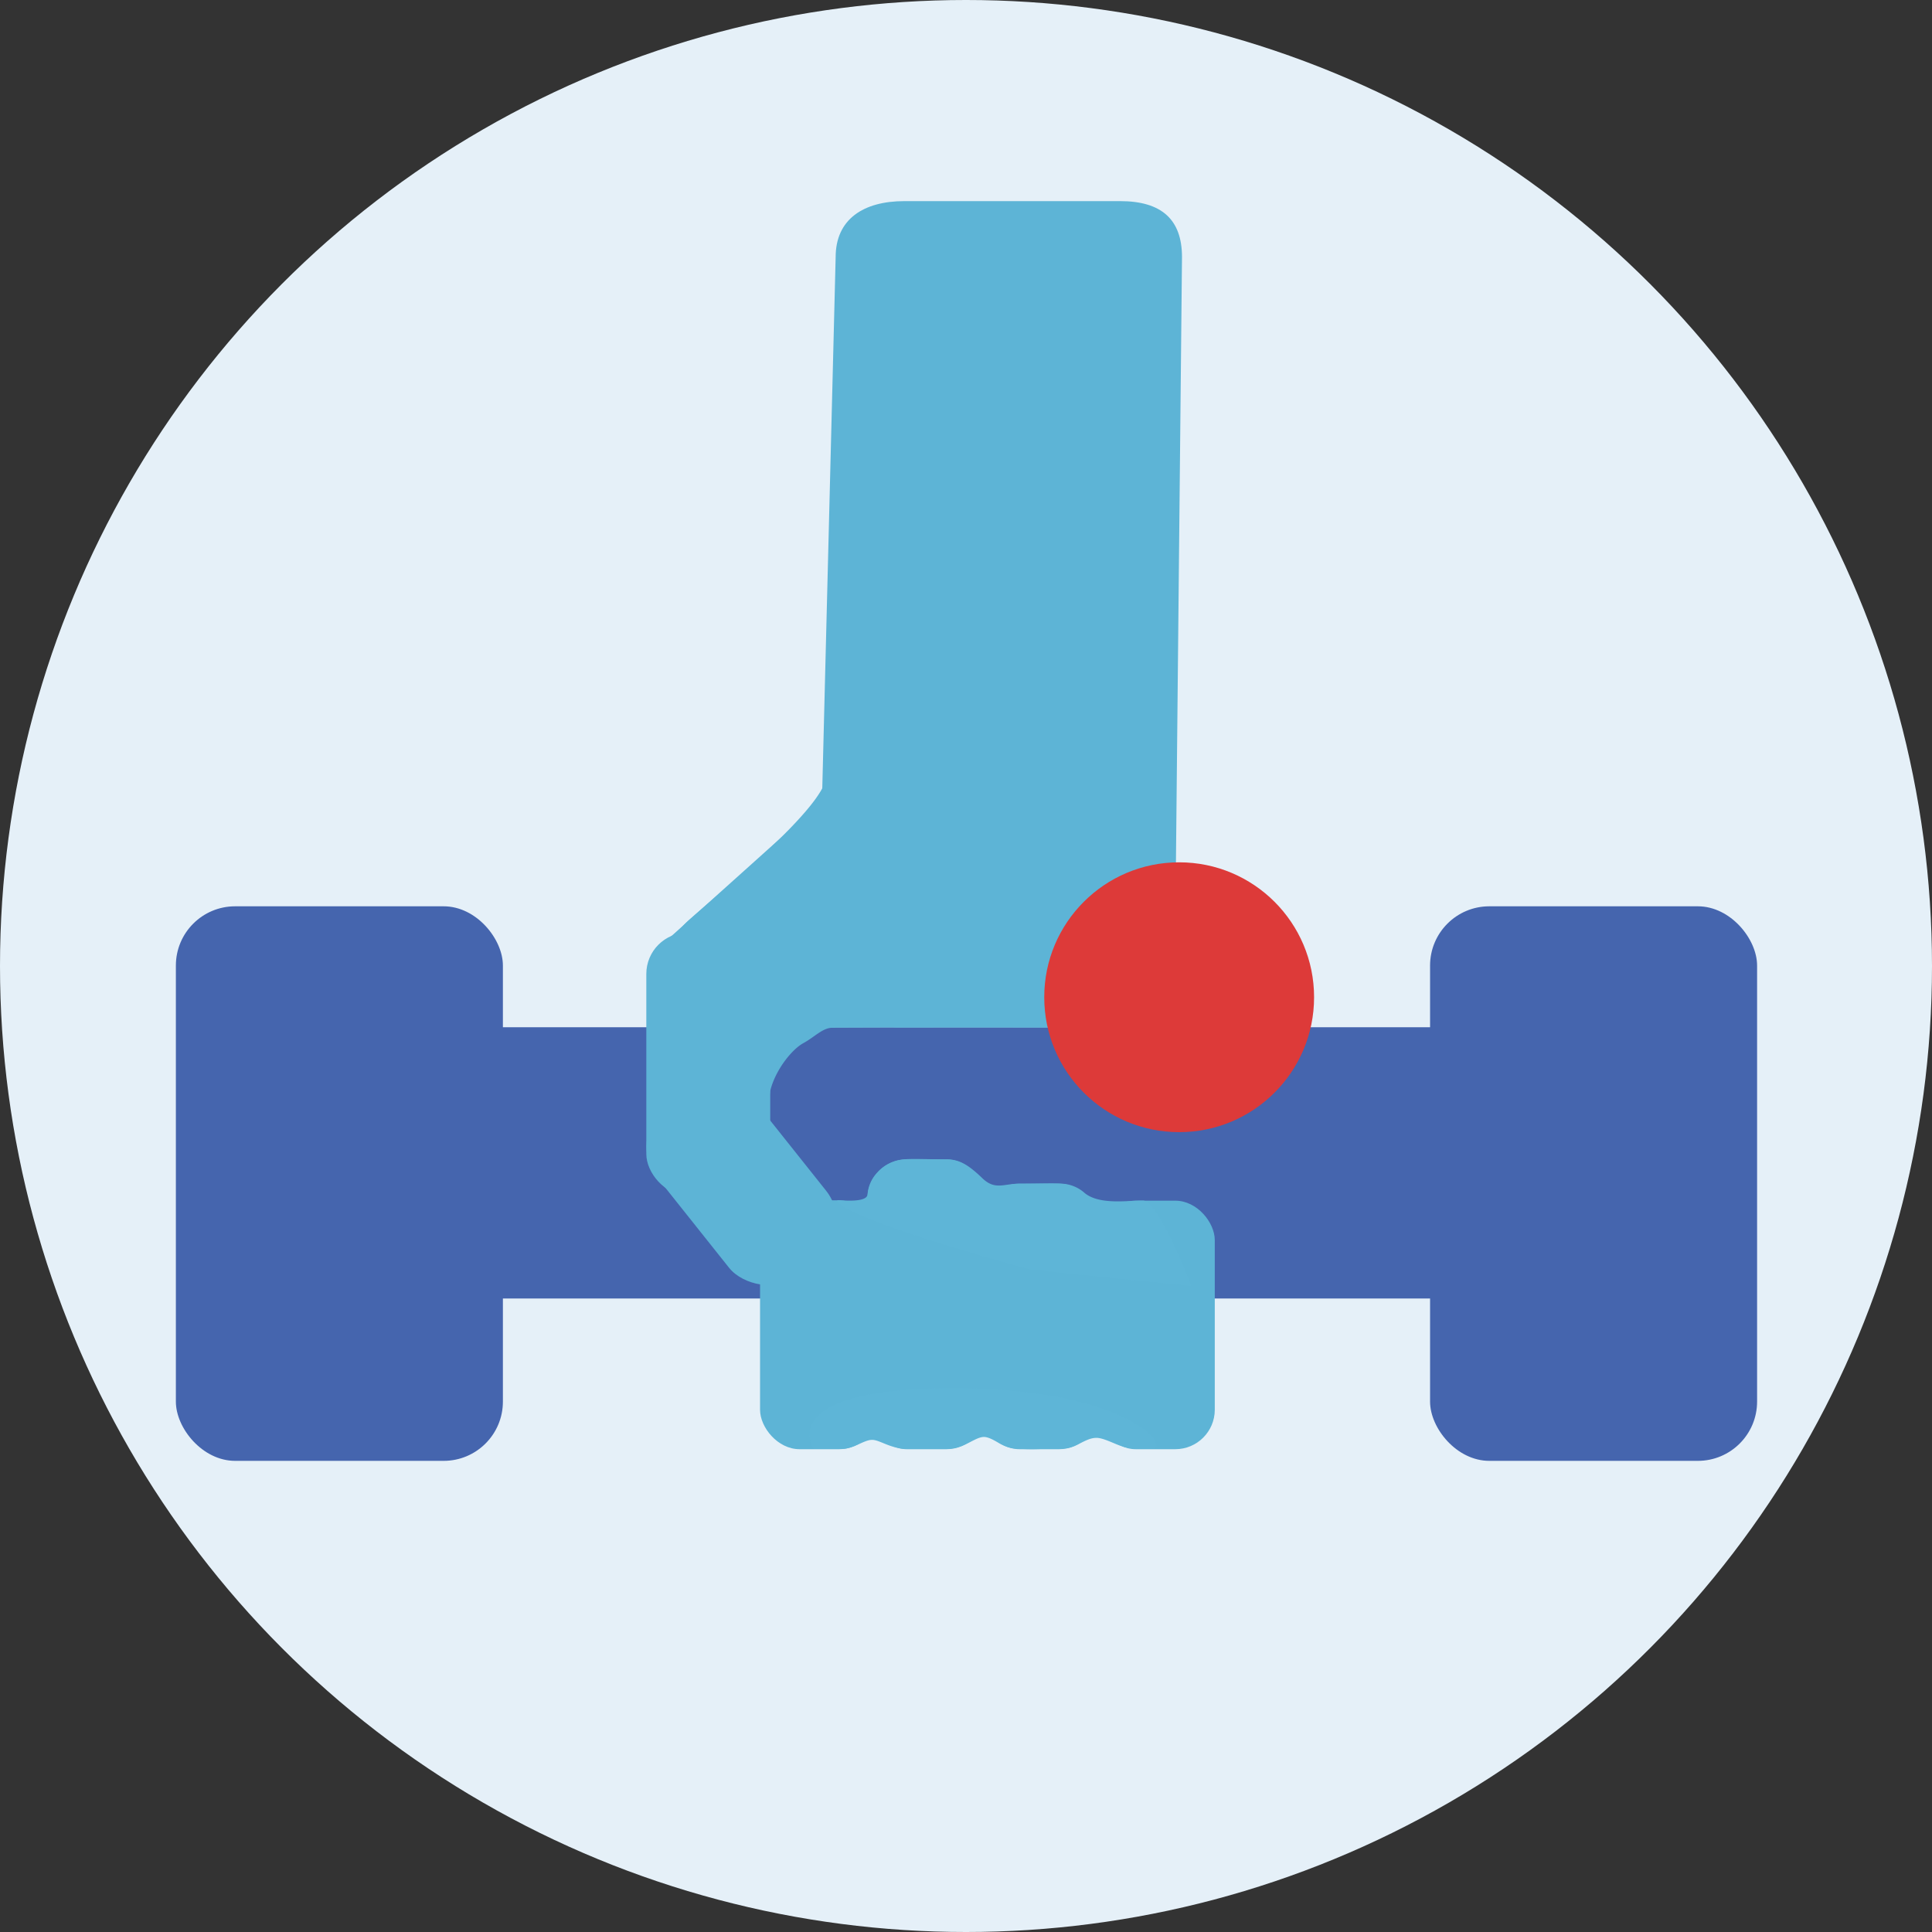 <svg id="Ebene_1" data-name="Ebene 1" xmlns="http://www.w3.org/2000/svg" viewBox="0 0 300 300"><rect x="0" y="0" width="300" height="300" fill="#333333" stroke="none"/><defs><style>.cls-1{fill:#e5f0f8;}.cls-2{fill:#4565ae;}.cls-3{fill:#5db4d6;}.cls-4{fill:#dd3a39;}.cls-5{fill:#5eb5d7;}</style></defs><title>5</title><circle class="cls-1" cx="150" cy="150" r="150"/><rect class="cls-2" x="27.31" y="140.73" width="50.78" height="86.11" rx="9.2"/><rect class="cls-2" x="222.06" y="140.73" width="50.78" height="86.11" rx="9.2"/><rect class="cls-2" x="57.76" y="159.51" width="170.33" height="42.12"/><rect class="cls-3" x="134.69" y="180.02" width="18.4" height="45.01" rx="6.13"/><path class="cls-3" d="M128.77,89.55s-.33,26.09-.45,30.9-16.49,18.09-21.4,22.46-6.08,13.43-5.82,18.37,18.53,13,18.47,8.23c.77-3.3,3.36-6.54,5.17-7.53s3-2.39,4.53-2.39c25.23-.1,40.21,0,47.64,0a141,141,0,0,1,3-36.53C184.19,103.37,128.77,89.55,128.77,89.55Z"/><rect class="cls-3" x="152.18" y="183.8" width="18.4" height="41.23" rx="6.13"/><rect class="cls-3" x="170.23" y="186.44" width="18.4" height="38.59" rx="6.13"/><rect class="cls-3" x="118.02" y="186.38" width="18.4" height="38.65" rx="6.13"/><path class="cls-3" d="M170.86,159.53H139.18c-6.37,0-11.59-27.53-11.59-33.41l2.17-86.2c0-5.88,4.31-8.69,10.68-8.69h33.5c6.38,0,9.6,2.81,9.6,8.69l-1.09,108.92C182.45,154.72,177.23,159.53,170.86,159.53Z"/><circle class="cls-4" cx="183.1" cy="154.85" r="20.95"/><rect class="cls-3" x="100.36" y="144.82" width="19.24" height="40.79" rx="6.41"/><rect class="cls-3" x="105.54" y="167.23" width="19.24" height="33.22" rx="7.65" transform="translate(-89.44 111.74) rotate(-38.52)"/><rect class="cls-3" x="99.46" y="132.21" width="46.96" height="21.18" rx="7.65" transform="translate(-63.94 118.69) rotate(-41.92)"/><path class="cls-5" d="M130,186.36c.64,0,4.53.45,4.71-.86a5.55,5.55,0,0,1,1.48-3.39,6.21,6.21,0,0,1,4.05-2.07c1.06-.16,4.94,0,6.84,0s3.31.83,5.55,3c1.94,1.78,3.23.76,5.65.76,3.14,0,5.17-.1,6.56,0a5.68,5.68,0,0,1,3.63,1.49c2.31,1.82,6.55,1.13,9,1.13s7.54,13.27,7.54,13.27L160,197.14S130.63,189.22,130,186.36Z"/><path class="cls-5" d="M126.33,225h4.21c2,0,3.62-1.42,4.87-1.42s2.85,1.42,5.66,1.42H147a7.16,7.16,0,0,0,2.43-.51c1.33-.52,2.41-1.36,3.36-1.36s2.31,1,2.78,1.2a5.85,5.85,0,0,0,1.53.54,30.13,30.13,0,0,0,4.5.13c3.17,0,4.13.05,5.48-.58s2.14-1.15,3.19-1.15,2.71.9,3.72,1.23,1.43.5,4.8.5-3.62-9.56-31.22-9.44S126.33,225,126.33,225Z"/></svg>